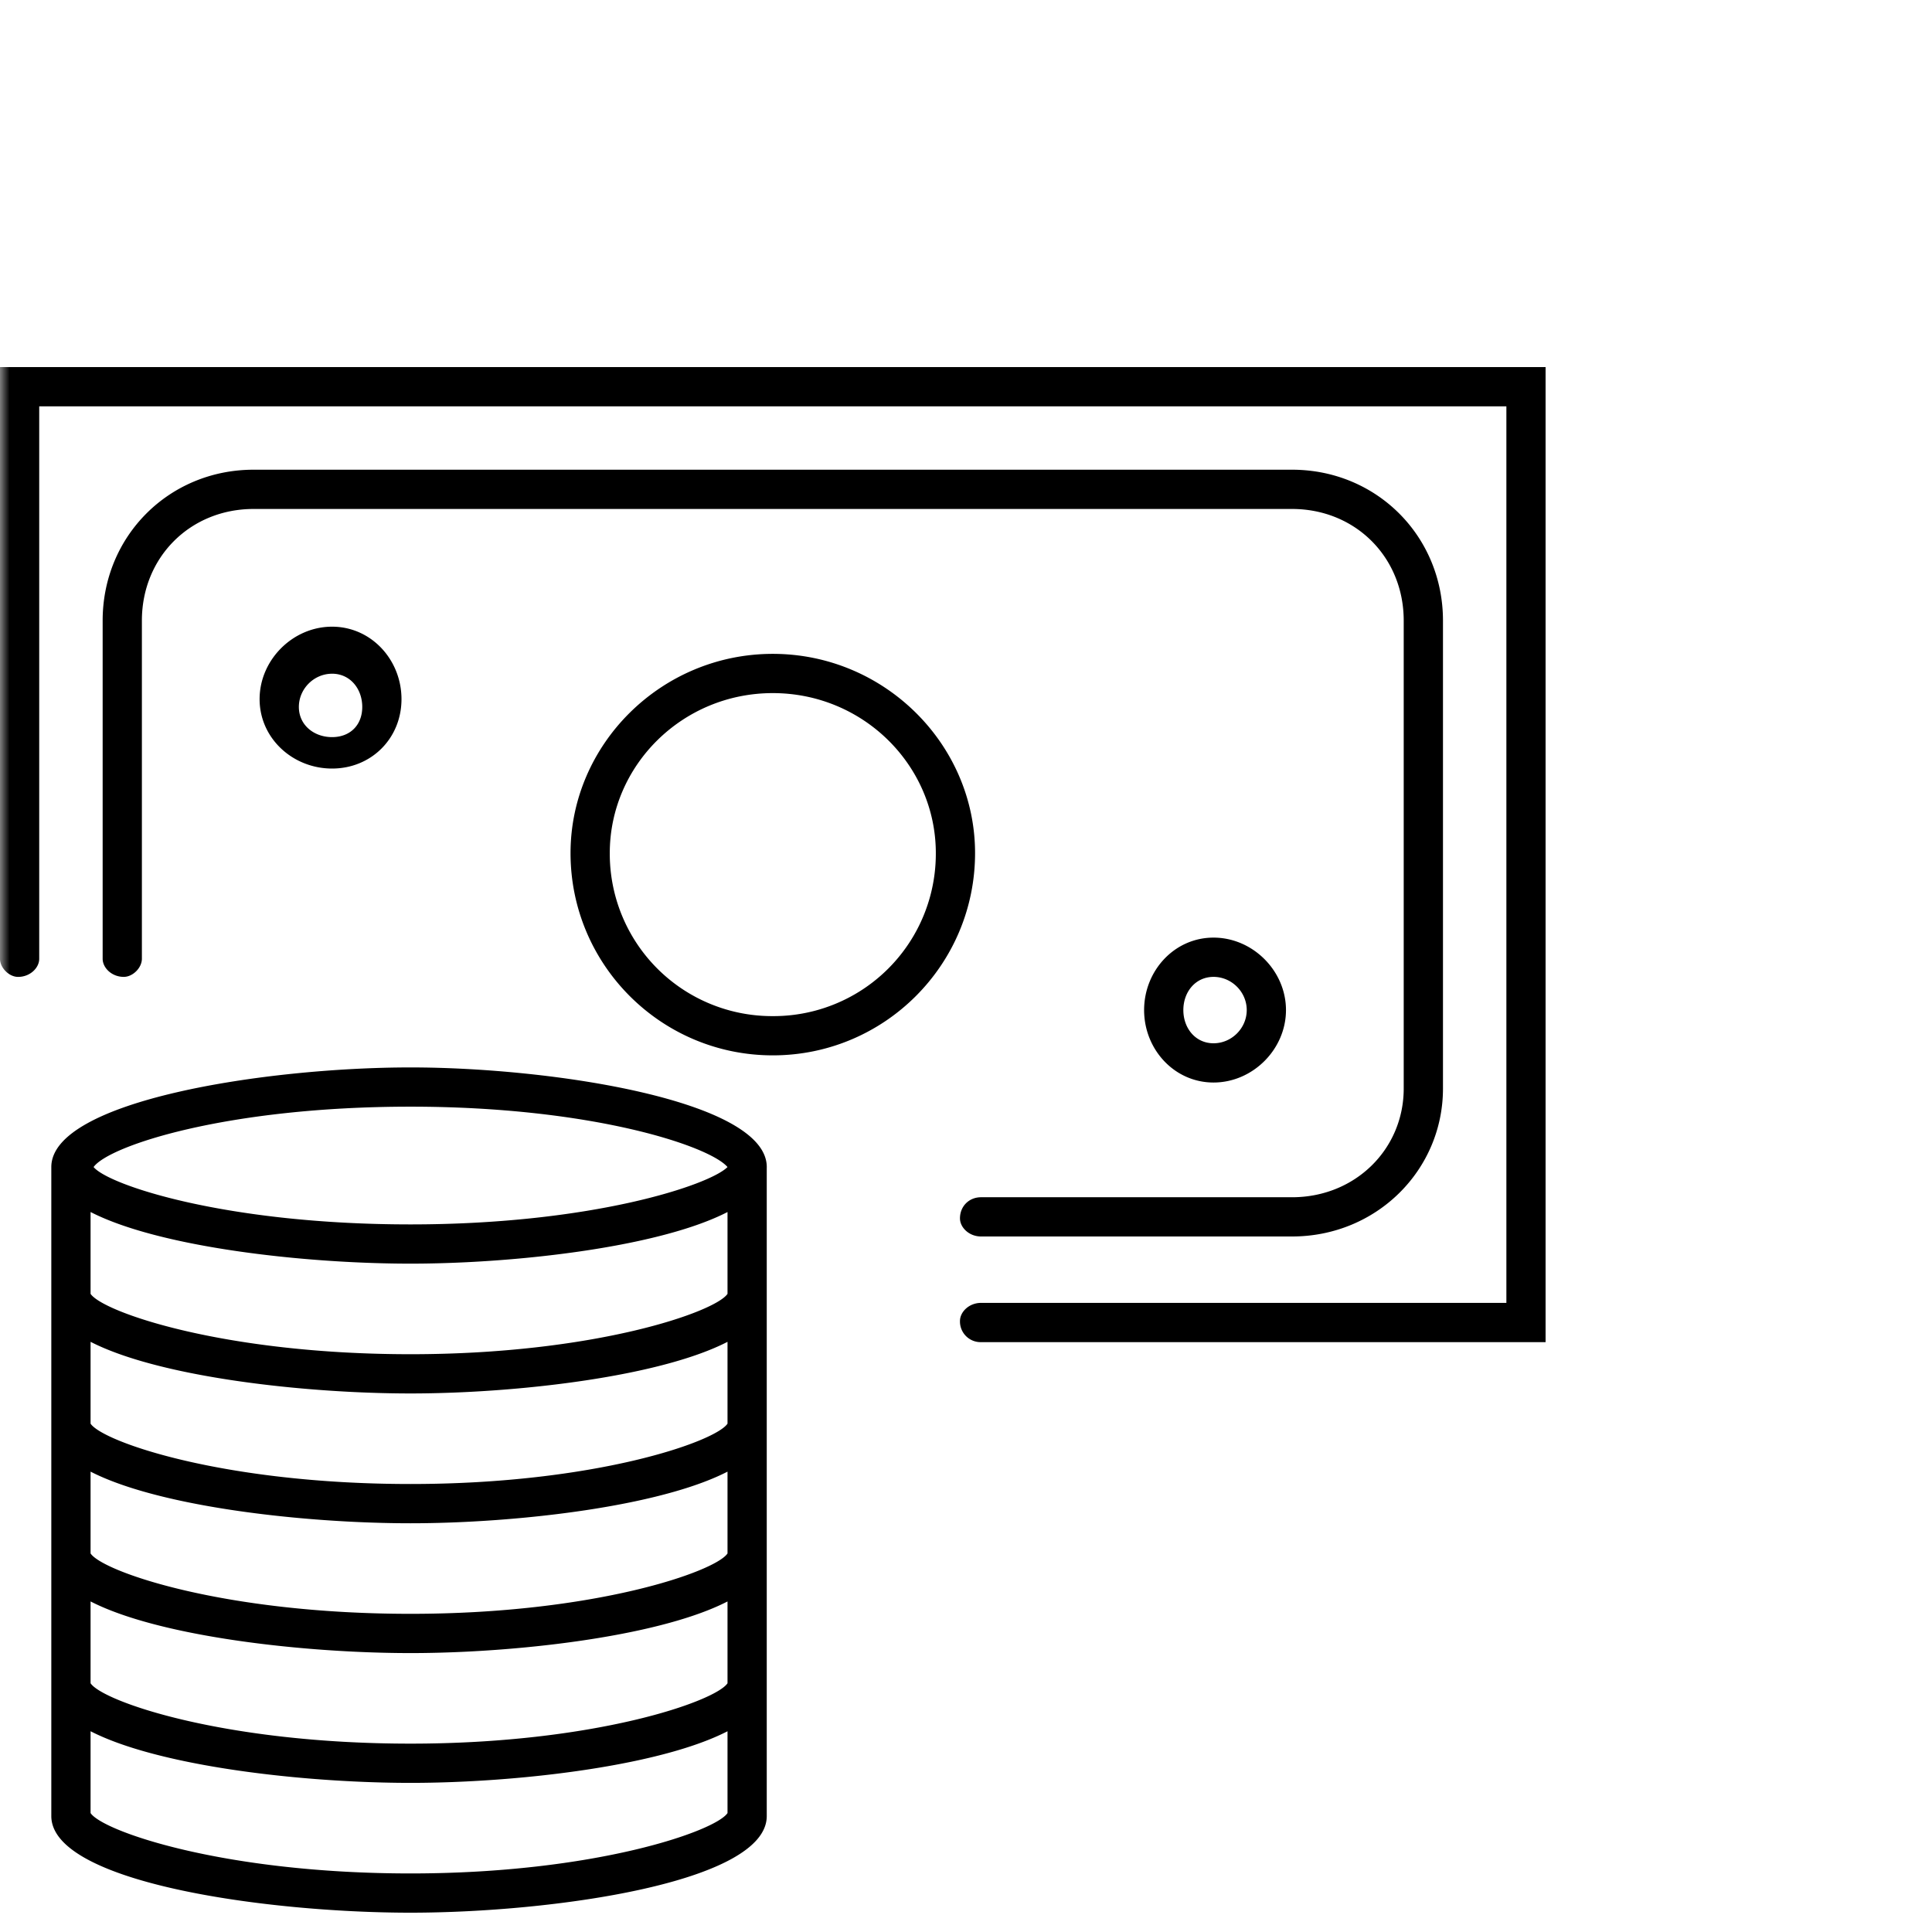 <svg width="100" height="100" xmlns="http://www.w3.org/2000/svg" xmlns:xlink="http://www.w3.org/1999/xlink">
  <defs>
    <path id="a" d="M0 0h100v100H0z"/>
  </defs>
  <g fill="none" fill-rule="evenodd">
    <mask id="b" fill="#fff">
      <use xlink:href="#a"/>
    </mask>
    <g mask="url(#b)" fill="#000" fill-rule="nonzero">
      <path d="M21.25 65.406c-7.5 0-18.594-1.562-18.594-5 0-3.437 11.094-5.156 18.594-5.156 7.344 0 18.438 1.719 18.438 5.156 0 3.438-11.094 5-18.438 5Zm-16.406-5c.781.938 6.875 2.969 16.406 2.969 9.375 0 15.469-2.031 16.406-2.969-.937-1.093-7.031-3.125-16.406-3.125-9.531 0-15.625 2.032-16.406 3.125ZM21.25 72.125c-7.5 0-18.594-1.563-18.594-5v-6.719c0-.625.469-1.093 1.094-1.093.469 0 .938.468.938 1.093v6.563c.625.937 6.875 3.125 16.562 3.125 9.531 0 15.781-2.188 16.406-3.125v-6.563c0-.625.469-1.093.938-1.093.625 0 1.093.468 1.093 1.093v6.719c0 3.438-11.093 5-18.437 5Zm0 6.719c-7.5 0-18.594-1.563-18.594-5v-6.719c0-.625.469-1.094 1.094-1.094.469 0 .938.469.938 1.094v6.563c.625.937 6.875 3.124 16.562 3.124 9.531 0 15.781-2.187 16.406-3.124v-6.563c0-.625.469-1.094.938-1.094.625 0 1.093.469 1.093 1.094v6.719c0 3.437-11.093 5-18.437 5Zm0 6.719c-7.5 0-18.594-1.563-18.594-5v-6.72c0-.624.469-1.093 1.094-1.093.469 0 .938.469.938 1.094v6.562c.625.938 6.875 3.125 16.562 3.125 9.531 0 15.781-2.187 16.406-3.125v-6.562c0-.625.469-1.094.938-1.094.625 0 1.093.469 1.093 1.094v6.719c0 3.437-11.093 5-18.437 5Zm0 6.718c-7.5 0-18.594-1.562-18.594-5v-6.719c0-.624.469-1.093 1.094-1.093.469 0 .938.469.938 1.094v6.562c.625.938 6.875 3.125 16.562 3.125 9.531 0 15.781-2.188 16.406-3.125v-6.563c0-.624.469-1.093.938-1.093.625 0 1.093.469 1.093 1.094v6.718c0 3.438-11.093 5-18.437 5Zm0 6.719c-7.5 0-18.594-1.563-18.594-5v-6.719c0-.625.469-1.094 1.094-1.094.469 0 .938.47.938 1.094v6.563c.625.937 6.875 3.125 16.562 3.125 9.531 0 15.781-2.188 16.406-3.125V87.28c0-.625.469-1.094.938-1.094.625 0 1.093.47 1.093 1.094V94c0 3.438-11.093 5-18.437 5ZM80 69.469H50.781a1.068 1.068 0 0 1-1.093-1.094c0-.469.468-.938 1.093-.938H77.97V21.032H2.03v28.594c0 .469-.469.938-1.094.938-.468 0-.937-.47-.937-.938V19h80v50.469ZM40 54.625c-5.781 0-10.469-4.688-10.469-10.469 0-5.625 4.688-10.312 10.469-10.312s10.469 4.687 10.469 10.312c0 5.782-4.688 10.469-10.469 10.469Zm0-18.75c-4.688 0-8.438 3.75-8.438 8.281A8.402 8.402 0 0 0 40 52.594a8.402 8.402 0 0 0 8.438-8.438c0-4.531-3.75-8.281-8.438-8.281Zm22.813 20.156c-2.032 0-3.594-1.718-3.594-3.75 0-2.031 1.562-3.75 3.593-3.75 2.032 0 3.75 1.719 3.75 3.75 0 2.032-1.718 3.75-3.75 3.75Zm0-5.468c-.938 0-1.563.78-1.563 1.718S61.875 54 62.813 54c.937 0 1.718-.781 1.718-1.719 0-.937-.781-1.718-1.719-1.718ZM17.187 39.78c-2.03 0-3.75-1.562-3.75-3.593 0-2.032 1.72-3.75 3.75-3.75 2.032 0 3.594 1.718 3.594 3.75 0 2.03-1.562 3.593-3.593 3.593Zm0-4.908c-.937 0-1.718.781-1.718 1.719 0 .937.781 1.562 1.719 1.562.937 0 1.562-.625 1.562-1.562 0-.938-.625-1.72-1.563-1.72ZM66.876 64H50.781c-.625 0-1.093-.469-1.093-.938 0-.624.468-1.093 1.093-1.093h16.094c3.281 0 5.781-2.5 5.781-5.625V32.125c0-3.281-2.5-5.781-5.781-5.781h-53.75c-3.281 0-5.781 2.5-5.781 5.781v17.5c0 .469-.469.938-.938.938-.625 0-1.093-.47-1.093-.938v-17.5c0-4.375 3.437-7.813 7.812-7.813h53.75c4.375 0 7.813 3.438 7.813 7.813v24.219c0 4.218-3.438 7.656-7.813 7.656Z"/>
    </g>
  </g>
</svg>
